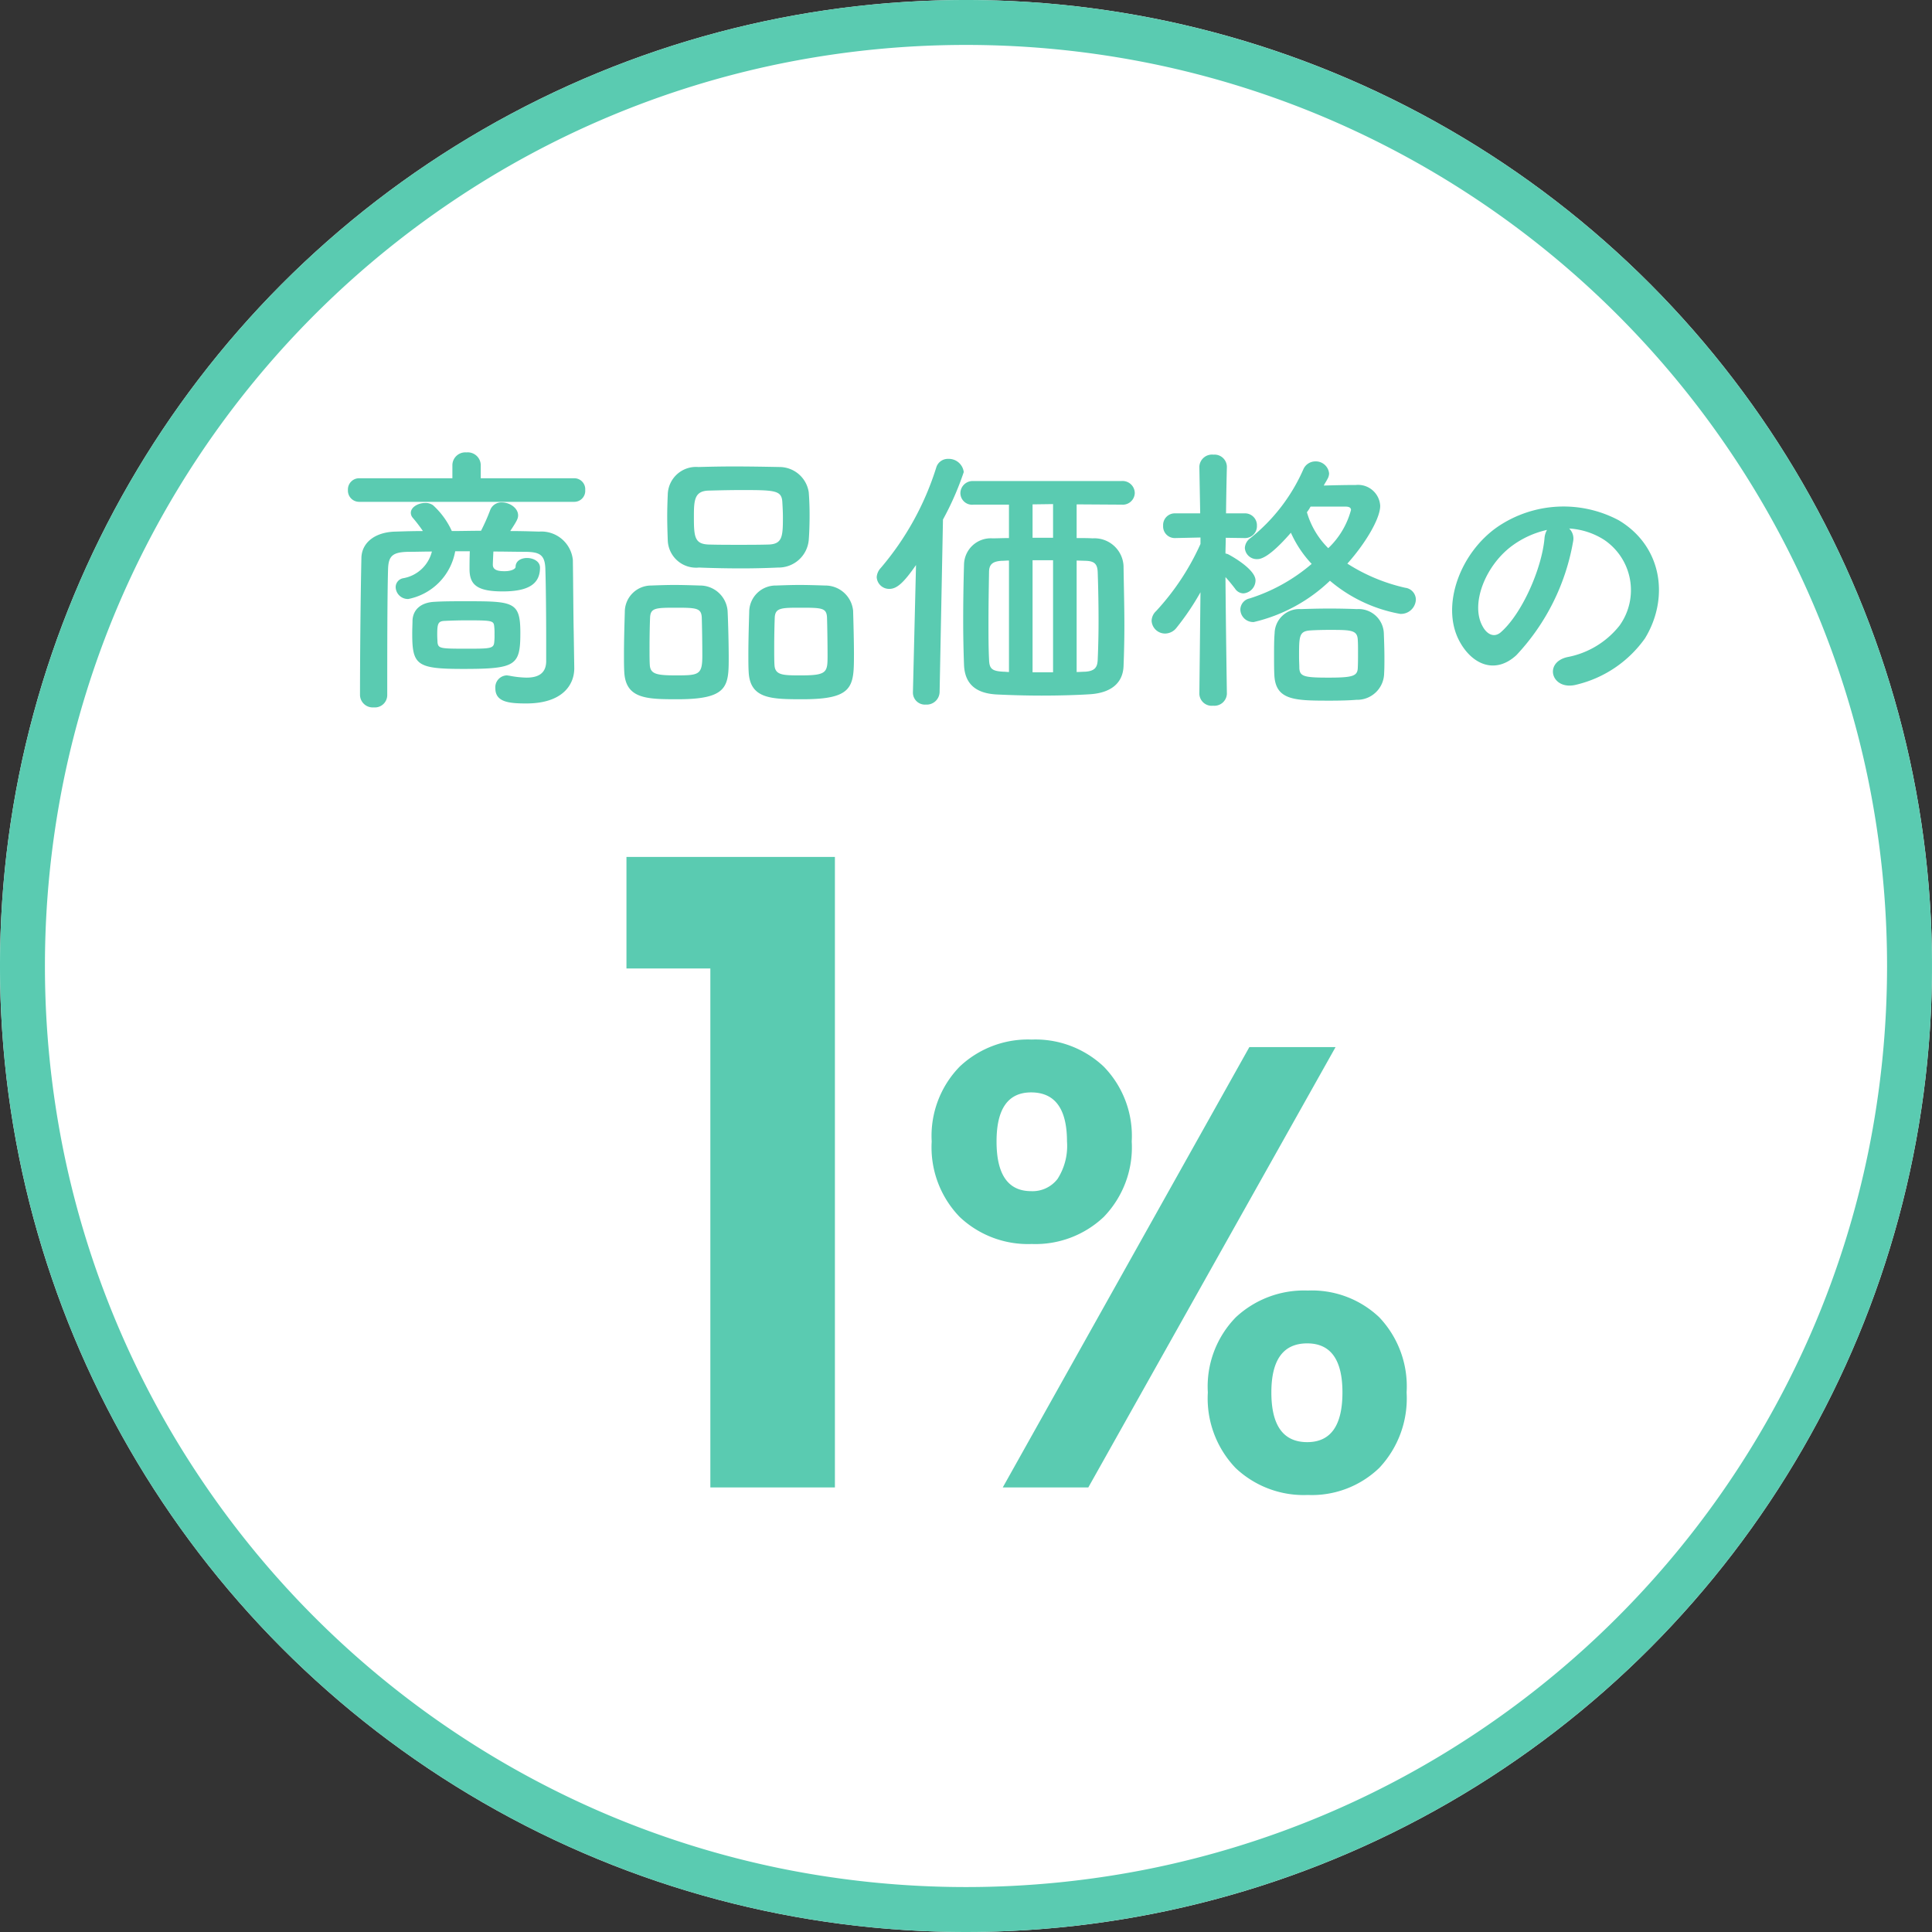 <?xml version="1.0" encoding="utf-8"?>
<svg xmlns="http://www.w3.org/2000/svg" height="172" viewBox="0 0 172 172" width="172">
  <rect x="0" y="0" width="172" height="172" fill="#333333" stroke="none"/>
  <circle cx="86" cy="86" fill="#fff" r="86"/>
  <g fill="#5acbb1">
    <path d="m86 4a82.628 82.628 0 0 0 -16.53 1.666 81.529 81.529 0 0 0 -29.314 12.334 82.251 82.251 0 0 0 -29.714 36.083 81.558 81.558 0 0 0 -4.776 15.387 82.839 82.839 0 0 0 0 33.06 81.529 81.529 0 0 0 12.334 29.314 82.251 82.251 0 0 0 36.081 29.713 81.558 81.558 0 0 0 15.387 4.776 82.839 82.839 0 0 0 33.06 0 81.529 81.529 0 0 0 29.316-12.333 82.251 82.251 0 0 0 29.713-36.081 81.558 81.558 0 0 0 4.776-15.387 82.839 82.839 0 0 0 0-33.06 81.529 81.529 0 0 0 -12.333-29.316 82.251 82.251 0 0 0 -36.081-29.713 81.558 81.558 0 0 0 -15.389-4.777 82.628 82.628 0 0 0 -16.53-1.666m0-4a86 86 0 1 1 -86 86 86 86 0 0 1 86-86z"/>
    <path d="m2.772-46.2v-9.933h18.557v56.133h-11.088v-46.2zm27.174 15.4a8.833 8.833 0 0 1 2.492-6.664 8.844 8.844 0 0 1 6.412-2.408 8.844 8.844 0 0 1 6.412 2.408 8.833 8.833 0 0 1 2.492 6.664 8.908 8.908 0 0 1 -2.492 6.72 8.844 8.844 0 0 1 -6.412 2.408 8.844 8.844 0 0 1 -6.412-2.408 8.908 8.908 0 0 1 -2.492-6.72zm35.954-8.4-22.01 39.2h-7.616l21.952-39.2zm-27.1 4.032q-3.08 0-3.08 4.368 0 4.424 3.08 4.424a2.8 2.8 0 0 0 2.352-1.092 5.439 5.439 0 0 0 .84-3.332q-.006-4.368-3.198-4.368zm15.73 26.712a8.814 8.814 0 0 1 2.492-6.692 8.9 8.9 0 0 1 6.412-2.38 8.708 8.708 0 0 1 6.356 2.38 8.928 8.928 0 0 1 2.436 6.692 9.023 9.023 0 0 1 -2.436 6.72 8.651 8.651 0 0 1 -6.356 2.408 8.821 8.821 0 0 1 -6.44-2.408 8.965 8.965 0 0 1 -2.464-6.72zm8.848-4.368q-3.192 0-3.192 4.368 0 4.424 3.192 4.424 3.136 0 3.136-4.424 0-4.368-3.136-4.368z" transform="translate(53 132.421)"/>
    <path d="m22.125-16.4a.977.977 0 0 0 .975-1.05.977.977 0 0 0 -.975-1.05h-8.325v-1.175a1.157 1.157 0 0 0 -1.275-1.125 1.149 1.149 0 0 0 -1.25 1.125v1.175h-8.275a1 1 0 0 0 -1.025 1.05 1 1 0 0 0 1.025 1.05zm-.05 11.55c-.025-.9-.05-4.7-.075-6.375a2.817 2.817 0 0 0 -3-2.525c-.85-.025-1.725-.05-2.575-.05.575-.875.7-1.1.7-1.4 0-.65-.75-1.15-1.45-1.15a1.062 1.062 0 0 0 -1.05.725 17.532 17.532 0 0 1 -.8 1.8c-.875 0-1.725.025-2.6.025a7.024 7.024 0 0 0 -1.675-2.3 1.148 1.148 0 0 0 -.7-.2c-.625 0-1.275.375-1.275.875a.686.686 0 0 0 .175.45 13.311 13.311 0 0 1 .9 1.175c-.8 0-1.625.025-2.4.05-1.85.025-3.05.975-3.075 2.35-.075 3.275-.125 8.925-.125 12.225a1.133 1.133 0 0 0 1.225 1.075 1.1 1.1 0 0 0 1.2-1.075c0-3.6 0-8.875.075-11.3.05-1.1.4-1.45 1.8-1.475.7 0 1.4-.025 2.1-.025a3.191 3.191 0 0 1 -2.55 2.375.809.809 0 0 0 -.675.8 1.09 1.09 0 0 0 1.125 1.05 5.282 5.282 0 0 0 4.175-4.25h1.3c-.025.625-.025 1.35-.025 1.475v.1c0 1.375.625 2 2.95 2 2.4 0 3.325-.725 3.325-2.125 0-.55-.6-.85-1.15-.85-.525 0-1.025.25-1.025.8 0 .15-.325.375-.975.375-.475 0-1.05-.05-1.05-.575 0-.125.025-.675.05-1.175.975 0 1.925.025 2.9.025 1.2.025 1.675.25 1.725 1.475.05 1.45.075 4.275.075 6.425v1.875c-.025 1.1-.775 1.425-1.75 1.425a8.66 8.66 0 0 1 -1.55-.175c-.075 0-.15-.025-.2-.025a1.058 1.058 0 0 0 -1.025 1.15c0 1.225 1.2 1.35 2.75 1.35 3.275 0 4.275-1.7 4.275-3.125v-.05zm-4.75.125c0-2.8-.6-2.825-4.9-2.825-.95 0-1.925 0-2.725.05-1.175.05-1.925.65-1.975 1.65 0 .25-.025.725-.025 1.2 0 2.8.425 3.125 4.55 3.125 4.675 0 5.075-.3 5.075-3.2zm-7.375.85c0-.125-.025-.4-.025-.7 0-.975.075-1.2.65-1.225.525-.025 1.225-.05 1.925-.05 2.325 0 2.45.025 2.5.55a5.26 5.26 0 0 1 .025.7 5.061 5.061 0 0 1 -.025.7c-.05.575-.375.575-2.55.575-2.25 0-2.425-.025-2.5-.55zm33.05-9.125c.05-.65.075-1.425.075-2.225 0-.7-.025-1.4-.075-2.025a2.635 2.635 0 0 0 -2.6-2.25c-1.3-.025-2.725-.05-4.075-.05-1.125 0-2.225.025-3.15.05a2.517 2.517 0 0 0 -2.725 2.425c-.025.575-.05 1.275-.05 1.975s.025 1.45.05 2.15a2.523 2.523 0 0 0 2.775 2.4c1.25.05 2.525.075 3.775.075 1.1 0 2.2-.025 3.275-.075a2.692 2.692 0 0 0 2.725-2.45zm4.025 10.225c0-1.325-.05-3-.075-3.925a2.484 2.484 0 0 0 -2.5-2.25c-.775-.025-1.525-.05-2.3-.05-.65 0-1.325.025-2.05.05a2.359 2.359 0 0 0 -2.4 2.35c-.025.875-.075 2.45-.075 3.8 0 .55 0 1.075.025 1.5.1 2.45 2 2.475 4.8 2.475 4.5 0 4.575-1.1 4.575-3.95zm-11.15.35c0-1.375-.05-3.25-.1-4.275a2.46 2.46 0 0 0 -2.475-2.25c-.775-.025-1.525-.05-2.3-.05-.65 0-1.325.025-2.025.05a2.347 2.347 0 0 0 -2.35 2.35c-.025.875-.075 2.45-.075 3.8 0 .55 0 1.075.025 1.5.1 2.45 2 2.475 4.75 2.475 4.4 0 4.55-1.1 4.55-3.6zm3.575-10.175c-.85.025-1.775.025-2.675.025s-1.825 0-2.7-.025c-1.225-.05-1.3-.675-1.3-2.425 0-1.475.025-2.325 1.275-2.375.975-.025 1.975-.05 2.95-.05 3.025 0 3.6.025 3.65 1.1.025.425.05.875.05 1.325 0 1.7-.05 2.375-1.25 2.425zm5.225 9.9c0 1.475-.05 1.75-2.35 1.75-1.6 0-2.325 0-2.375-.925-.025-.35-.025-.925-.025-1.55 0-1 .025-2.15.05-2.7.05-.85.625-.85 2.325-.85 1.875 0 2.275.025 2.325.85.025.725.05 2.375.05 3.425zm-11.15 0c0 1.7-.3 1.75-2.325 1.75-1.7 0-2.3-.1-2.35-.925-.025-.35-.025-.925-.025-1.55 0-1 .025-2.15.05-2.7.05-.825.5-.85 2.275-.85 1.825 0 2.275.025 2.325.85.025.725.05 2.375.05 3.425zm37.325-13.45a1.071 1.071 0 0 0 1.175-1.025 1.087 1.087 0 0 0 -1.2-1.075h-13.15a1.093 1.093 0 0 0 -1.175 1.075 1.043 1.043 0 0 0 1.175 1.025h3.15v2.975c-.55 0-1.025.025-1.475.025a2.383 2.383 0 0 0 -2.525 2.3c-.05 1.725-.075 3.375-.075 5.05 0 1.3.025 2.6.075 3.95.075 1.55.925 2.5 2.925 2.6 1.025.05 2.5.1 3.975.1 1.625 0 3.275-.05 4.375-.125 1.7-.125 2.85-.9 2.925-2.475.05-1.275.075-2.475.075-3.625 0-1.8-.05-3.5-.075-5.325a2.594 2.594 0 0 0 -2.75-2.45c-.425-.025-.9-.025-1.425-.025v-3l3.975.025zm-18.575 16.725a1.068 1.068 0 0 0 1.15 1.075 1.151 1.151 0 0 0 1.225-1.1l.3-15.375a25.972 25.972 0 0 0 1.85-4.225 1.341 1.341 0 0 0 -1.375-1.175 1.076 1.076 0 0 0 -1.075.775 25.49 25.49 0 0 1 -4.95 8.95 1.321 1.321 0 0 0 -.35.8 1.107 1.107 0 0 0 1.125 1.05c.65 0 1.25-.5 2.375-2.125l-.275 11.325zm12.475-13.775h-1.825v-2.975l1.825-.025zm2.9 2.05c.75.025 1.05.25 1.075 1.025q.075 2.175.075 4.35c0 1.125-.025 2.275-.075 3.425-.025.675-.25 1.025-1.15 1.075-.2 0-.475.025-.725.025v-9.925zm-2.9 9.925h-1.825v-9.975h1.825zm-3.925-.025c-.175 0-.3-.025-.45-.025-1.1-.05-1.3-.275-1.325-1.125-.05-1.05-.05-2.15-.05-3.225 0-1.5.025-3.025.05-4.5 0-.65.25-.975 1.125-1.025.2 0 .4-.025.65-.025zm28.575-8.125a13.282 13.282 0 0 0 6.25 2.95 1.328 1.328 0 0 0 1.4-1.275 1.073 1.073 0 0 0 -.95-1.05 16.127 16.127 0 0 1 -5.15-2.15c1.55-1.725 2.925-3.975 2.925-5.15a1.973 1.973 0 0 0 -2.175-1.85c-.95 0-1.925.025-2.85.05.1-.2.225-.375.325-.575a1.036 1.036 0 0 0 .15-.5 1.187 1.187 0 0 0 -1.225-1.075 1.168 1.168 0 0 0 -1.075.725 16.088 16.088 0 0 1 -4.7 6.1 1.154 1.154 0 0 0 -.5.875 1.06 1.06 0 0 0 1.1 1c.275 0 1.025-.075 3-2.35a9.97 9.97 0 0 0 1.85 2.775 15.825 15.825 0 0 1 -5.525 3.075 1.03 1.03 0 0 0 -.825.975 1.139 1.139 0 0 0 1.2 1.125 14.6 14.6 0 0 0 6.775-3.675zm4.825 8.225c.025-.425.025-.875.025-1.35 0-.725-.025-1.475-.05-2.125a2.243 2.243 0 0 0 -2.4-2.225c-.575-.025-1.5-.05-2.425-.05s-1.875.025-2.55.05a2.2 2.2 0 0 0 -2.35 2.15c-.05.575-.05 1.3-.05 2.025 0 .6 0 1.175.025 1.675.1 2.3 1.85 2.3 5.025 2.3.85 0 1.7-.025 2.275-.075a2.4 2.4 0 0 0 2.475-2.375zm-14 1.825s-.1-6.5-.125-10.375c.3.325.6.7.85 1.025a.914.914 0 0 0 .75.425 1.169 1.169 0 0 0 1.075-1.15c0-1.025-2.275-2.25-2.425-2.325a.952.952 0 0 0 -.25-.075c0-.45.025-.925.025-1.4l1.675.025h.025a1.056 1.056 0 0 0 1.075-1.1 1.062 1.062 0 0 0 -1.1-1.1h-1.65c.025-2.225.075-4.125.075-4.125v-.025a1.1 1.1 0 0 0 -1.2-1.075 1.126 1.126 0 0 0 -1.25 1.075v.025l.075 4.125h-2.225a1.041 1.041 0 0 0 -1.075 1.1 1.035 1.035 0 0 0 1.05 1.1h.025l2.25-.05v.575a22.122 22.122 0 0 1 -3.95 5.975 1.228 1.228 0 0 0 -.4.875 1.2 1.2 0 0 0 1.2 1.125 1.3 1.3 0 0 0 1.025-.525 23.081 23.081 0 0 0 2.125-3.15l-.1 9.025v.025a1.1 1.1 0 0 0 1.225 1.05 1.114 1.114 0 0 0 1.225-1.05zm10.575-16.65c.35 0 .475.125.475.3a7.266 7.266 0 0 1 -2.025 3.4 7.391 7.391 0 0 1 -1.9-3.2 3.434 3.434 0 0 0 .325-.5zm1.075 14.425c-.05.675-.525.8-2.6.8-2.15 0-2.55-.1-2.6-.825 0-.3-.025-.65-.025-1.025 0-1.825 0-2.275.975-2.35.35-.025 1.025-.05 1.7-.05 1.9 0 2.5 0 2.55.85.025.325.025.7.025 1.075 0 .55 0 1.1-.025 1.525zm18.825-12.475a6.484 6.484 0 0 1 3.1 1 5.4 5.4 0 0 1 1.375 7.65 7.745 7.745 0 0 1 -4.65 2.8c-2.15.5-1.375 3.025.825 2.45a10.451 10.451 0 0 0 6.1-4.125c2.175-3.575 1.55-8.175-2.325-10.5a10.445 10.445 0 0 0 -10.8.575c-3.35 2.325-5.025 6.975-3.45 10.075 1.1 2.15 3.2 3.125 5.125 1.35a19.691 19.691 0 0 0 5.05-10.125 1.25 1.25 0 0 0 -.35-1.15zm-1.975.125a1.768 1.768 0 0 0 -.225.775c-.25 2.7-2 6.675-3.875 8.325-.625.55-1.275.175-1.65-.55-1.05-1.925.2-5.25 2.525-7.05a8.284 8.284 0 0 1 3.225-1.5z" transform="translate(29 61.077)"/>
  </g>
</svg>